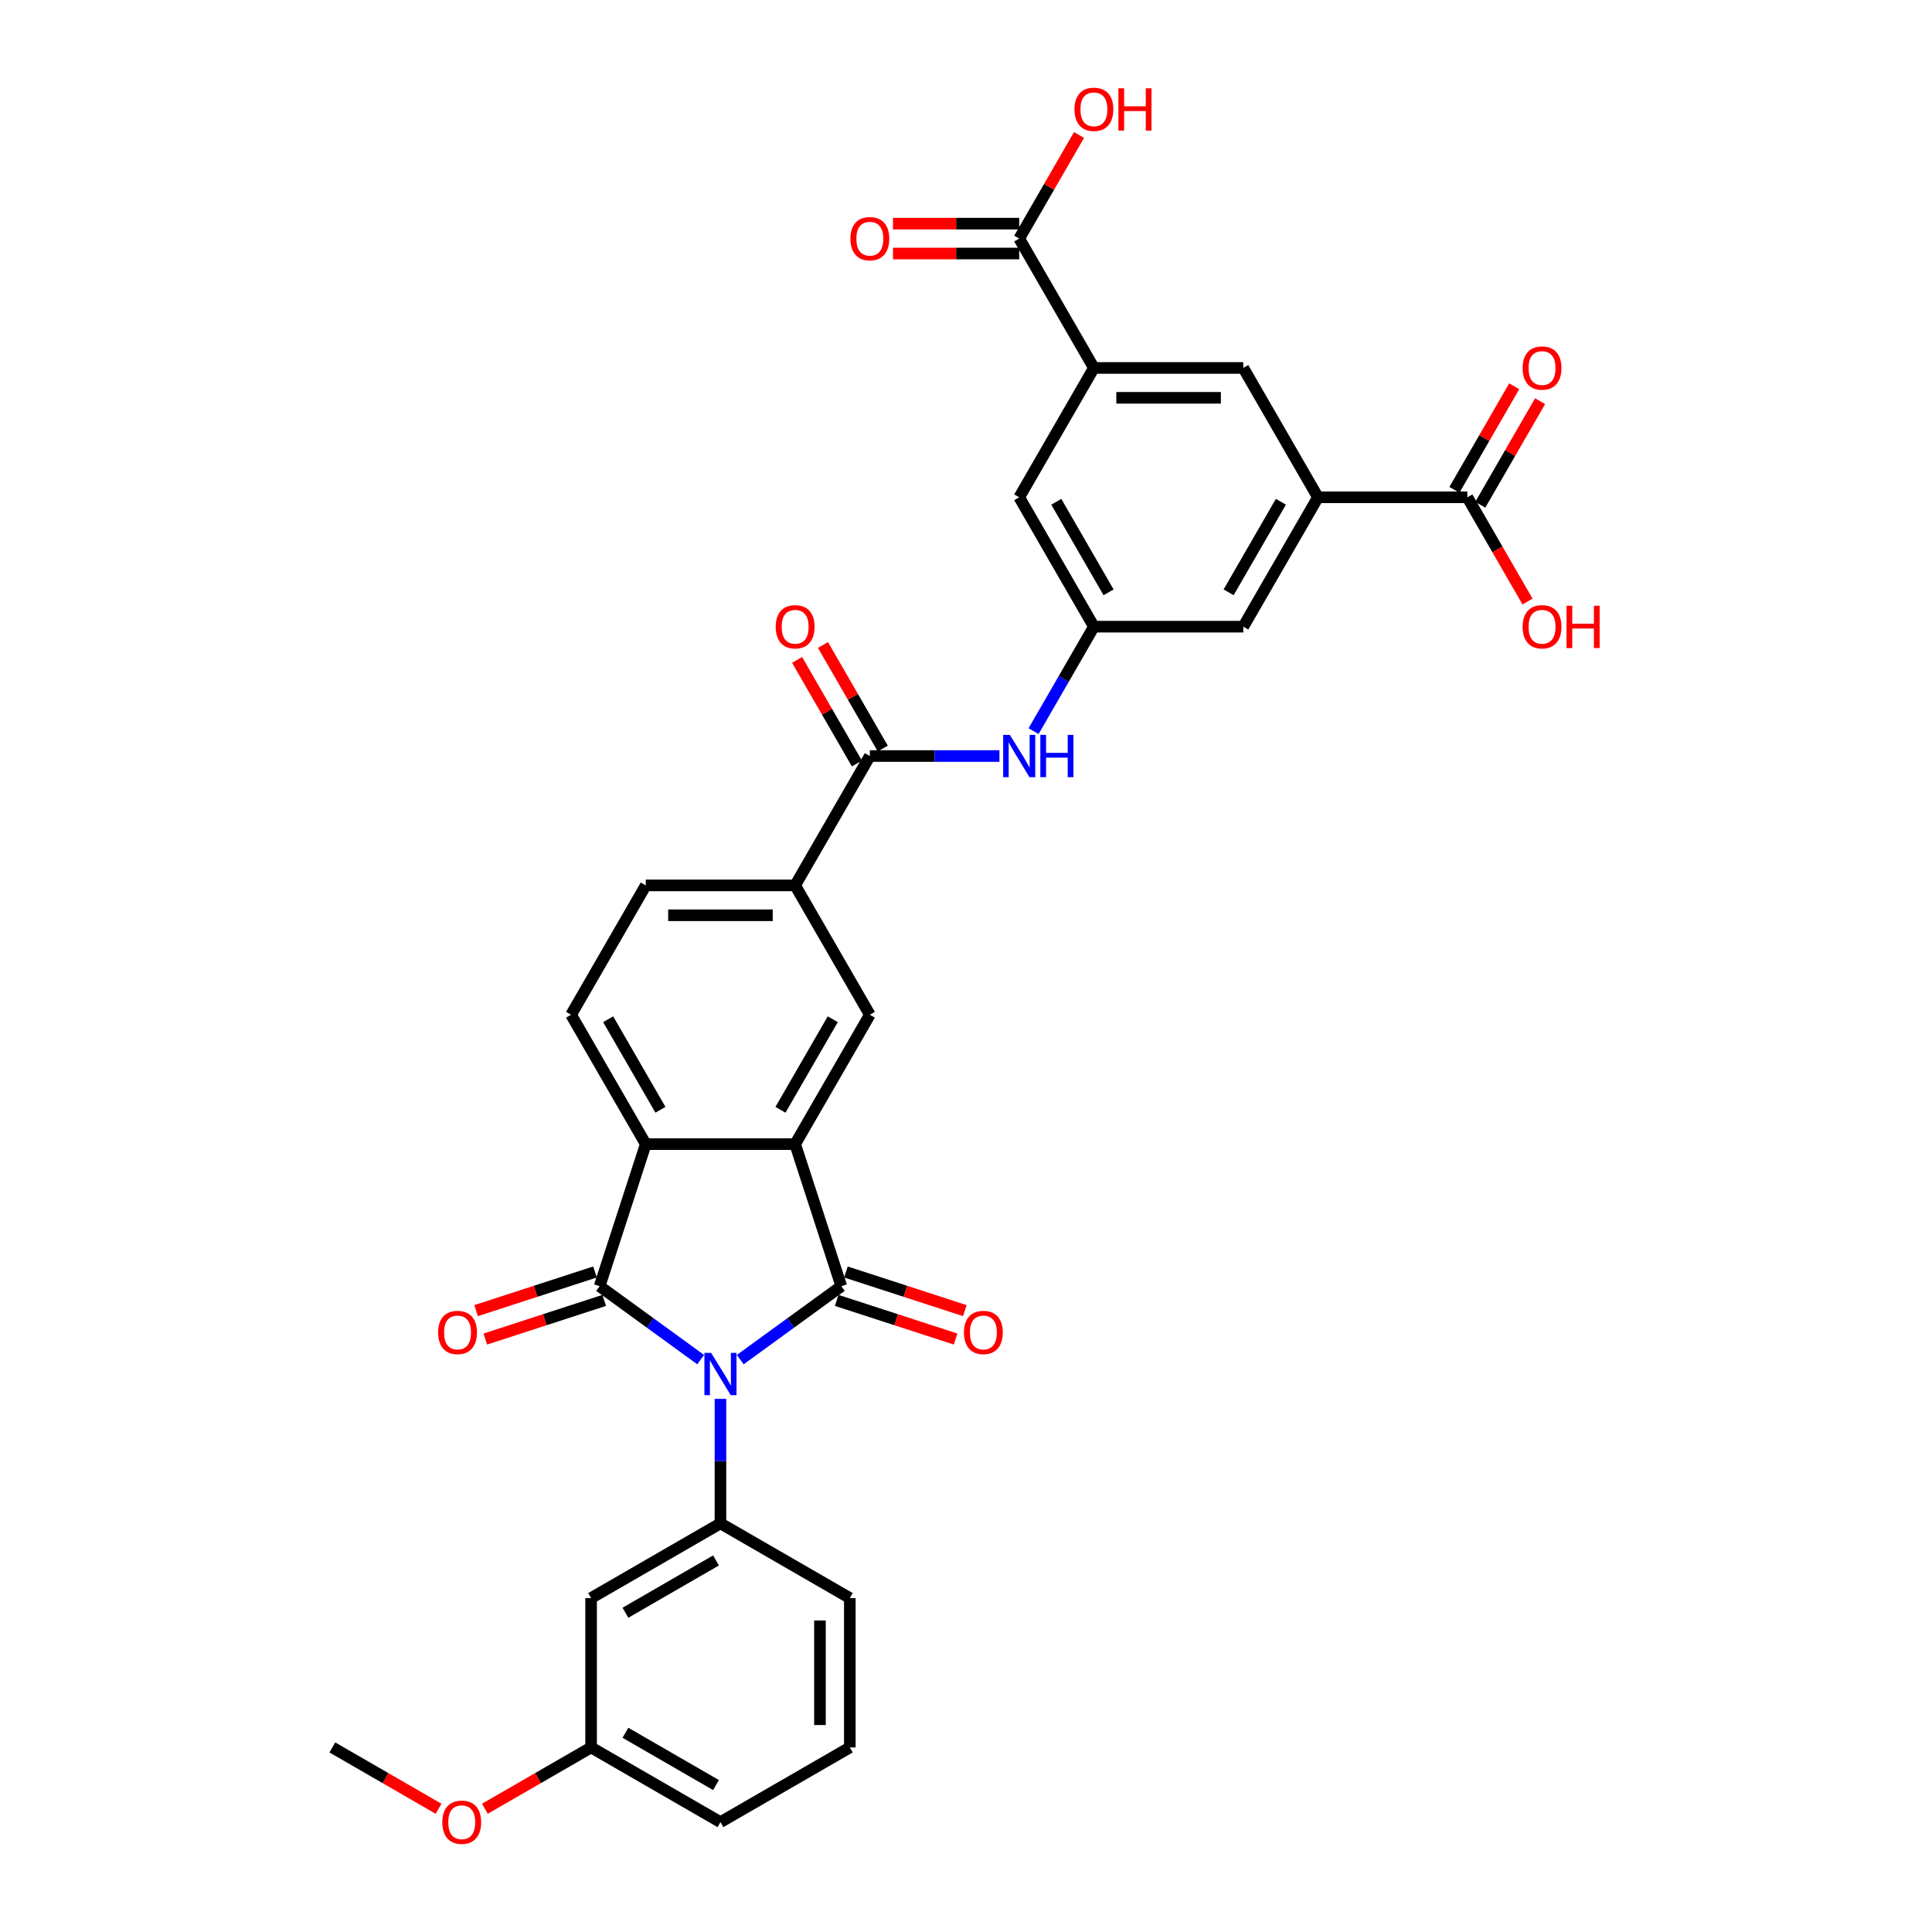 <?xml version='1.0' encoding='iso-8859-1'?>
<svg version='1.1' baseProfile='full'
              xmlns='http://www.w3.org/2000/svg'
                      xmlns:rdkit='http://www.rdkit.org/xml'
                      xmlns:xlink='http://www.w3.org/1999/xlink'
                  xml:space='preserve'
width='1000px' height='1000px' viewBox='0 0 1000 1000'>
<!-- END OF HEADER -->
<rect style='opacity:1.0;fill:#FFFFFF;stroke:none' width='1000' height='1000' x='0' y='0'> </rect>
<path class='bond-0' d='M 383.145,703.742 L 409.302,684.738' style='fill:none;fill-rule:evenodd;stroke:#0000FF;stroke-width:6px;stroke-linecap:butt;stroke-linejoin:miter;stroke-opacity:1' />
<path class='bond-0' d='M 409.302,684.738 L 435.459,665.734' style='fill:none;fill-rule:evenodd;stroke:#000000;stroke-width:6px;stroke-linecap:butt;stroke-linejoin:miter;stroke-opacity:1' />
<path class='bond-1' d='M 362.671,703.742 L 336.514,684.738' style='fill:none;fill-rule:evenodd;stroke:#0000FF;stroke-width:6px;stroke-linecap:butt;stroke-linejoin:miter;stroke-opacity:1' />
<path class='bond-1' d='M 336.514,684.738 L 310.356,665.734' style='fill:none;fill-rule:evenodd;stroke:#000000;stroke-width:6px;stroke-linecap:butt;stroke-linejoin:miter;stroke-opacity:1' />
<path class='bond-4' d='M 372.908,724.061 L 372.908,756.279' style='fill:none;fill-rule:evenodd;stroke:#0000FF;stroke-width:6px;stroke-linecap:butt;stroke-linejoin:miter;stroke-opacity:1' />
<path class='bond-4' d='M 372.908,756.279 L 372.908,788.498' style='fill:none;fill-rule:evenodd;stroke:#000000;stroke-width:6px;stroke-linecap:butt;stroke-linejoin:miter;stroke-opacity:1' />
<path class='bond-2' d='M 435.459,665.734 L 411.567,592.2' style='fill:none;fill-rule:evenodd;stroke:#000000;stroke-width:6px;stroke-linecap:butt;stroke-linejoin:miter;stroke-opacity:1' />
<path class='bond-17' d='M 433.07,673.087 L 463.845,683.086' style='fill:none;fill-rule:evenodd;stroke:#000000;stroke-width:6px;stroke-linecap:butt;stroke-linejoin:miter;stroke-opacity:1' />
<path class='bond-17' d='M 463.845,683.086 L 494.619,693.086' style='fill:none;fill-rule:evenodd;stroke:#FF0000;stroke-width:6px;stroke-linecap:butt;stroke-linejoin:miter;stroke-opacity:1' />
<path class='bond-17' d='M 437.849,658.38 L 468.623,668.38' style='fill:none;fill-rule:evenodd;stroke:#000000;stroke-width:6px;stroke-linecap:butt;stroke-linejoin:miter;stroke-opacity:1' />
<path class='bond-17' d='M 468.623,668.38 L 499.398,678.379' style='fill:none;fill-rule:evenodd;stroke:#FF0000;stroke-width:6px;stroke-linecap:butt;stroke-linejoin:miter;stroke-opacity:1' />
<path class='bond-3' d='M 310.356,665.734 L 334.249,592.2' style='fill:none;fill-rule:evenodd;stroke:#000000;stroke-width:6px;stroke-linecap:butt;stroke-linejoin:miter;stroke-opacity:1' />
<path class='bond-18' d='M 307.967,658.38 L 277.193,668.38' style='fill:none;fill-rule:evenodd;stroke:#000000;stroke-width:6px;stroke-linecap:butt;stroke-linejoin:miter;stroke-opacity:1' />
<path class='bond-18' d='M 277.193,668.38 L 246.418,678.379' style='fill:none;fill-rule:evenodd;stroke:#FF0000;stroke-width:6px;stroke-linecap:butt;stroke-linejoin:miter;stroke-opacity:1' />
<path class='bond-18' d='M 312.746,673.087 L 281.971,683.086' style='fill:none;fill-rule:evenodd;stroke:#000000;stroke-width:6px;stroke-linecap:butt;stroke-linejoin:miter;stroke-opacity:1' />
<path class='bond-18' d='M 281.971,683.086 L 251.196,693.086' style='fill:none;fill-rule:evenodd;stroke:#FF0000;stroke-width:6px;stroke-linecap:butt;stroke-linejoin:miter;stroke-opacity:1' />
<path class='bond-6' d='M 411.567,592.2 L 450.226,525.241' style='fill:none;fill-rule:evenodd;stroke:#000000;stroke-width:6px;stroke-linecap:butt;stroke-linejoin:miter;stroke-opacity:1' />
<path class='bond-6' d='M 403.974,574.424 L 431.035,527.553' style='fill:none;fill-rule:evenodd;stroke:#000000;stroke-width:6px;stroke-linecap:butt;stroke-linejoin:miter;stroke-opacity:1' />
<path class='bond-33' d='M 411.567,592.2 L 334.249,592.2' style='fill:none;fill-rule:evenodd;stroke:#000000;stroke-width:6px;stroke-linecap:butt;stroke-linejoin:miter;stroke-opacity:1' />
<path class='bond-15' d='M 334.249,592.2 L 295.59,525.241' style='fill:none;fill-rule:evenodd;stroke:#000000;stroke-width:6px;stroke-linecap:butt;stroke-linejoin:miter;stroke-opacity:1' />
<path class='bond-15' d='M 341.842,574.424 L 314.781,527.553' style='fill:none;fill-rule:evenodd;stroke:#000000;stroke-width:6px;stroke-linecap:butt;stroke-linejoin:miter;stroke-opacity:1' />
<path class='bond-16' d='M 372.908,788.498 L 305.949,827.157' style='fill:none;fill-rule:evenodd;stroke:#000000;stroke-width:6px;stroke-linecap:butt;stroke-linejoin:miter;stroke-opacity:1' />
<path class='bond-16' d='M 370.596,807.688 L 323.724,834.75' style='fill:none;fill-rule:evenodd;stroke:#000000;stroke-width:6px;stroke-linecap:butt;stroke-linejoin:miter;stroke-opacity:1' />
<path class='bond-28' d='M 372.908,788.498 L 439.867,827.157' style='fill:none;fill-rule:evenodd;stroke:#000000;stroke-width:6px;stroke-linecap:butt;stroke-linejoin:miter;stroke-opacity:1' />
<path class='bond-5' d='M 450.226,391.322 L 411.567,458.282' style='fill:none;fill-rule:evenodd;stroke:#000000;stroke-width:6px;stroke-linecap:butt;stroke-linejoin:miter;stroke-opacity:1' />
<path class='bond-10' d='M 450.226,391.322 L 483.766,391.322' style='fill:none;fill-rule:evenodd;stroke:#000000;stroke-width:6px;stroke-linecap:butt;stroke-linejoin:miter;stroke-opacity:1' />
<path class='bond-10' d='M 483.766,391.322 L 517.307,391.322' style='fill:none;fill-rule:evenodd;stroke:#0000FF;stroke-width:6px;stroke-linecap:butt;stroke-linejoin:miter;stroke-opacity:1' />
<path class='bond-21' d='M 456.922,387.457 L 441.445,360.649' style='fill:none;fill-rule:evenodd;stroke:#000000;stroke-width:6px;stroke-linecap:butt;stroke-linejoin:miter;stroke-opacity:1' />
<path class='bond-21' d='M 441.445,360.649 L 425.968,333.842' style='fill:none;fill-rule:evenodd;stroke:#FF0000;stroke-width:6px;stroke-linecap:butt;stroke-linejoin:miter;stroke-opacity:1' />
<path class='bond-21' d='M 443.53,395.188 L 428.053,368.381' style='fill:none;fill-rule:evenodd;stroke:#000000;stroke-width:6px;stroke-linecap:butt;stroke-linejoin:miter;stroke-opacity:1' />
<path class='bond-21' d='M 428.053,368.381 L 412.576,341.574' style='fill:none;fill-rule:evenodd;stroke:#FF0000;stroke-width:6px;stroke-linecap:butt;stroke-linejoin:miter;stroke-opacity:1' />
<path class='bond-9' d='M 450.226,525.241 L 411.567,458.282' style='fill:none;fill-rule:evenodd;stroke:#000000;stroke-width:6px;stroke-linecap:butt;stroke-linejoin:miter;stroke-opacity:1' />
<path class='bond-7' d='M 682.179,257.404 L 643.52,324.363' style='fill:none;fill-rule:evenodd;stroke:#000000;stroke-width:6px;stroke-linecap:butt;stroke-linejoin:miter;stroke-opacity:1' />
<path class='bond-7' d='M 662.989,259.716 L 635.927,306.588' style='fill:none;fill-rule:evenodd;stroke:#000000;stroke-width:6px;stroke-linecap:butt;stroke-linejoin:miter;stroke-opacity:1' />
<path class='bond-12' d='M 682.179,257.404 L 759.497,257.404' style='fill:none;fill-rule:evenodd;stroke:#000000;stroke-width:6px;stroke-linecap:butt;stroke-linejoin:miter;stroke-opacity:1' />
<path class='bond-36' d='M 682.179,257.404 L 643.52,190.445' style='fill:none;fill-rule:evenodd;stroke:#000000;stroke-width:6px;stroke-linecap:butt;stroke-linejoin:miter;stroke-opacity:1' />
<path class='bond-8' d='M 566.202,190.445 L 527.544,257.404' style='fill:none;fill-rule:evenodd;stroke:#000000;stroke-width:6px;stroke-linecap:butt;stroke-linejoin:miter;stroke-opacity:1' />
<path class='bond-11' d='M 566.202,190.445 L 527.544,123.486' style='fill:none;fill-rule:evenodd;stroke:#000000;stroke-width:6px;stroke-linecap:butt;stroke-linejoin:miter;stroke-opacity:1' />
<path class='bond-14' d='M 566.202,190.445 L 643.52,190.445' style='fill:none;fill-rule:evenodd;stroke:#000000;stroke-width:6px;stroke-linecap:butt;stroke-linejoin:miter;stroke-opacity:1' />
<path class='bond-14' d='M 577.8,205.908 L 631.923,205.908' style='fill:none;fill-rule:evenodd;stroke:#000000;stroke-width:6px;stroke-linecap:butt;stroke-linejoin:miter;stroke-opacity:1' />
<path class='bond-35' d='M 411.567,458.282 L 334.249,458.282' style='fill:none;fill-rule:evenodd;stroke:#000000;stroke-width:6px;stroke-linecap:butt;stroke-linejoin:miter;stroke-opacity:1' />
<path class='bond-35' d='M 399.969,473.745 L 345.847,473.745' style='fill:none;fill-rule:evenodd;stroke:#000000;stroke-width:6px;stroke-linecap:butt;stroke-linejoin:miter;stroke-opacity:1' />
<path class='bond-13' d='M 534.98,378.441 L 550.591,351.402' style='fill:none;fill-rule:evenodd;stroke:#0000FF;stroke-width:6px;stroke-linecap:butt;stroke-linejoin:miter;stroke-opacity:1' />
<path class='bond-13' d='M 550.591,351.402 L 566.202,324.363' style='fill:none;fill-rule:evenodd;stroke:#000000;stroke-width:6px;stroke-linecap:butt;stroke-linejoin:miter;stroke-opacity:1' />
<path class='bond-23' d='M 527.544,115.754 L 494.877,115.754' style='fill:none;fill-rule:evenodd;stroke:#000000;stroke-width:6px;stroke-linecap:butt;stroke-linejoin:miter;stroke-opacity:1' />
<path class='bond-23' d='M 494.877,115.754 L 462.21,115.754' style='fill:none;fill-rule:evenodd;stroke:#FF0000;stroke-width:6px;stroke-linecap:butt;stroke-linejoin:miter;stroke-opacity:1' />
<path class='bond-23' d='M 527.544,131.217 L 494.877,131.217' style='fill:none;fill-rule:evenodd;stroke:#000000;stroke-width:6px;stroke-linecap:butt;stroke-linejoin:miter;stroke-opacity:1' />
<path class='bond-23' d='M 494.877,131.217 L 462.21,131.217' style='fill:none;fill-rule:evenodd;stroke:#FF0000;stroke-width:6px;stroke-linecap:butt;stroke-linejoin:miter;stroke-opacity:1' />
<path class='bond-26' d='M 527.544,123.486 L 543.021,96.679' style='fill:none;fill-rule:evenodd;stroke:#000000;stroke-width:6px;stroke-linecap:butt;stroke-linejoin:miter;stroke-opacity:1' />
<path class='bond-26' d='M 543.021,96.679 L 558.498,69.871' style='fill:none;fill-rule:evenodd;stroke:#FF0000;stroke-width:6px;stroke-linecap:butt;stroke-linejoin:miter;stroke-opacity:1' />
<path class='bond-24' d='M 766.193,261.27 L 781.67,234.463' style='fill:none;fill-rule:evenodd;stroke:#000000;stroke-width:6px;stroke-linecap:butt;stroke-linejoin:miter;stroke-opacity:1' />
<path class='bond-24' d='M 781.67,234.463 L 797.147,207.656' style='fill:none;fill-rule:evenodd;stroke:#FF0000;stroke-width:6px;stroke-linecap:butt;stroke-linejoin:miter;stroke-opacity:1' />
<path class='bond-24' d='M 752.801,253.538 L 768.278,226.731' style='fill:none;fill-rule:evenodd;stroke:#000000;stroke-width:6px;stroke-linecap:butt;stroke-linejoin:miter;stroke-opacity:1' />
<path class='bond-24' d='M 768.278,226.731 L 783.755,199.924' style='fill:none;fill-rule:evenodd;stroke:#FF0000;stroke-width:6px;stroke-linecap:butt;stroke-linejoin:miter;stroke-opacity:1' />
<path class='bond-27' d='M 759.497,257.404 L 775.072,284.381' style='fill:none;fill-rule:evenodd;stroke:#000000;stroke-width:6px;stroke-linecap:butt;stroke-linejoin:miter;stroke-opacity:1' />
<path class='bond-27' d='M 775.072,284.381 L 790.648,311.358' style='fill:none;fill-rule:evenodd;stroke:#FF0000;stroke-width:6px;stroke-linecap:butt;stroke-linejoin:miter;stroke-opacity:1' />
<path class='bond-19' d='M 566.202,324.363 L 643.52,324.363' style='fill:none;fill-rule:evenodd;stroke:#000000;stroke-width:6px;stroke-linecap:butt;stroke-linejoin:miter;stroke-opacity:1' />
<path class='bond-20' d='M 566.202,324.363 L 527.544,257.404' style='fill:none;fill-rule:evenodd;stroke:#000000;stroke-width:6px;stroke-linecap:butt;stroke-linejoin:miter;stroke-opacity:1' />
<path class='bond-20' d='M 573.795,306.588 L 546.734,259.716' style='fill:none;fill-rule:evenodd;stroke:#000000;stroke-width:6px;stroke-linecap:butt;stroke-linejoin:miter;stroke-opacity:1' />
<path class='bond-22' d='M 295.59,525.241 L 334.249,458.282' style='fill:none;fill-rule:evenodd;stroke:#000000;stroke-width:6px;stroke-linecap:butt;stroke-linejoin:miter;stroke-opacity:1' />
<path class='bond-25' d='M 305.949,827.157 L 305.949,904.474' style='fill:none;fill-rule:evenodd;stroke:#000000;stroke-width:6px;stroke-linecap:butt;stroke-linejoin:miter;stroke-opacity:1' />
<path class='bond-29' d='M 305.949,904.474 L 278.461,920.344' style='fill:none;fill-rule:evenodd;stroke:#000000;stroke-width:6px;stroke-linecap:butt;stroke-linejoin:miter;stroke-opacity:1' />
<path class='bond-29' d='M 278.461,920.344 L 250.974,936.214' style='fill:none;fill-rule:evenodd;stroke:#FF0000;stroke-width:6px;stroke-linecap:butt;stroke-linejoin:miter;stroke-opacity:1' />
<path class='bond-34' d='M 305.949,904.474 L 372.908,943.133' style='fill:none;fill-rule:evenodd;stroke:#000000;stroke-width:6px;stroke-linecap:butt;stroke-linejoin:miter;stroke-opacity:1' />
<path class='bond-34' d='M 323.724,896.881 L 370.596,923.943' style='fill:none;fill-rule:evenodd;stroke:#000000;stroke-width:6px;stroke-linecap:butt;stroke-linejoin:miter;stroke-opacity:1' />
<path class='bond-30' d='M 439.867,827.157 L 439.867,904.474' style='fill:none;fill-rule:evenodd;stroke:#000000;stroke-width:6px;stroke-linecap:butt;stroke-linejoin:miter;stroke-opacity:1' />
<path class='bond-30' d='M 424.404,838.754 L 424.404,892.877' style='fill:none;fill-rule:evenodd;stroke:#000000;stroke-width:6px;stroke-linecap:butt;stroke-linejoin:miter;stroke-opacity:1' />
<path class='bond-32' d='M 227.005,936.214 L 199.518,920.344' style='fill:none;fill-rule:evenodd;stroke:#FF0000;stroke-width:6px;stroke-linecap:butt;stroke-linejoin:miter;stroke-opacity:1' />
<path class='bond-32' d='M 199.518,920.344 L 172.03,904.474' style='fill:none;fill-rule:evenodd;stroke:#000000;stroke-width:6px;stroke-linecap:butt;stroke-linejoin:miter;stroke-opacity:1' />
<path class='bond-31' d='M 439.867,904.474 L 372.908,943.133' style='fill:none;fill-rule:evenodd;stroke:#000000;stroke-width:6px;stroke-linecap:butt;stroke-linejoin:miter;stroke-opacity:1' />
<path  class='atom-0' d='M 368.068 700.232
L 375.243 711.829
Q 375.954 712.974, 377.099 715.046
Q 378.243 717.118, 378.305 717.242
L 378.305 700.232
L 381.212 700.232
L 381.212 722.128
L 378.212 722.128
L 370.511 709.448
Q 369.614 707.963, 368.655 706.262
Q 367.728 704.561, 367.449 704.036
L 367.449 722.128
L 364.604 722.128
L 364.604 700.232
L 368.068 700.232
' fill='#0000FF'/>
<path  class='atom-11' d='M 522.703 380.374
L 529.879 391.972
Q 530.59 393.116, 531.734 395.188
Q 532.878 397.26, 532.94 397.384
L 532.94 380.374
L 535.847 380.374
L 535.847 402.271
L 532.848 402.271
L 525.147 389.591
Q 524.25 388.106, 523.291 386.405
Q 522.363 384.704, 522.085 384.178
L 522.085 402.271
L 519.24 402.271
L 519.24 380.374
L 522.703 380.374
' fill='#0000FF'/>
<path  class='atom-11' d='M 538.476 380.374
L 541.445 380.374
L 541.445 389.683
L 552.641 389.683
L 552.641 380.374
L 555.61 380.374
L 555.61 402.271
L 552.641 402.271
L 552.641 392.157
L 541.445 392.157
L 541.445 402.271
L 538.476 402.271
L 538.476 380.374
' fill='#0000FF'/>
<path  class='atom-18' d='M 498.942 689.688
Q 498.942 684.43, 501.54 681.492
Q 504.137 678.554, 508.993 678.554
Q 513.849 678.554, 516.446 681.492
Q 519.044 684.43, 519.044 689.688
Q 519.044 695.007, 516.415 698.038
Q 513.787 701.038, 508.993 701.038
Q 504.168 701.038, 501.54 698.038
Q 498.942 695.038, 498.942 689.688
M 508.993 698.564
Q 512.333 698.564, 514.127 696.337
Q 515.952 694.08, 515.952 689.688
Q 515.952 685.389, 514.127 683.224
Q 512.333 681.028, 508.993 681.028
Q 505.653 681.028, 503.828 683.193
Q 502.034 685.358, 502.034 689.688
Q 502.034 694.111, 503.828 696.337
Q 505.653 698.564, 508.993 698.564
' fill='#FF0000'/>
<path  class='atom-19' d='M 226.772 689.688
Q 226.772 684.43, 229.369 681.492
Q 231.967 678.554, 236.823 678.554
Q 241.678 678.554, 244.276 681.492
Q 246.874 684.43, 246.874 689.688
Q 246.874 695.007, 244.245 698.038
Q 241.617 701.038, 236.823 701.038
Q 231.998 701.038, 229.369 698.038
Q 226.772 695.038, 226.772 689.688
M 236.823 698.564
Q 240.163 698.564, 241.957 696.337
Q 243.781 694.08, 243.781 689.688
Q 243.781 685.389, 241.957 683.224
Q 240.163 681.028, 236.823 681.028
Q 233.483 681.028, 231.658 683.193
Q 229.864 685.358, 229.864 689.688
Q 229.864 694.111, 231.658 696.337
Q 233.483 698.564, 236.823 698.564
' fill='#FF0000'/>
<path  class='atom-22' d='M 401.516 324.425
Q 401.516 319.167, 404.113 316.229
Q 406.711 313.291, 411.567 313.291
Q 416.422 313.291, 419.02 316.229
Q 421.618 319.167, 421.618 324.425
Q 421.618 329.745, 418.989 332.775
Q 416.361 335.775, 411.567 335.775
Q 406.742 335.775, 404.113 332.775
Q 401.516 329.775, 401.516 324.425
M 411.567 333.301
Q 414.907 333.301, 416.701 331.074
Q 418.525 328.817, 418.525 324.425
Q 418.525 320.126, 416.701 317.961
Q 414.907 315.765, 411.567 315.765
Q 408.227 315.765, 406.402 317.93
Q 404.608 320.095, 404.608 324.425
Q 404.608 328.848, 406.402 331.074
Q 408.227 333.301, 411.567 333.301
' fill='#FF0000'/>
<path  class='atom-24' d='M 440.174 123.548
Q 440.174 118.29, 442.772 115.352
Q 445.37 112.414, 450.226 112.414
Q 455.081 112.414, 457.679 115.352
Q 460.277 118.29, 460.277 123.548
Q 460.277 128.867, 457.648 131.898
Q 455.019 134.898, 450.226 134.898
Q 445.401 134.898, 442.772 131.898
Q 440.174 128.898, 440.174 123.548
M 450.226 132.424
Q 453.566 132.424, 455.36 130.197
Q 457.184 127.939, 457.184 123.548
Q 457.184 119.249, 455.36 117.084
Q 453.566 114.888, 450.226 114.888
Q 446.886 114.888, 445.061 117.053
Q 443.267 119.218, 443.267 123.548
Q 443.267 127.97, 445.061 130.197
Q 446.886 132.424, 450.226 132.424
' fill='#FF0000'/>
<path  class='atom-25' d='M 788.105 190.507
Q 788.105 185.249, 790.702 182.311
Q 793.3 179.373, 798.156 179.373
Q 803.011 179.373, 805.609 182.311
Q 808.207 185.249, 808.207 190.507
Q 808.207 195.826, 805.578 198.857
Q 802.95 201.857, 798.156 201.857
Q 793.331 201.857, 790.702 198.857
Q 788.105 195.857, 788.105 190.507
M 798.156 199.383
Q 801.496 199.383, 803.29 197.156
Q 805.115 194.898, 805.115 190.507
Q 805.115 186.208, 803.29 184.043
Q 801.496 181.847, 798.156 181.847
Q 794.816 181.847, 792.991 184.012
Q 791.197 186.177, 791.197 190.507
Q 791.197 194.929, 792.991 197.156
Q 794.816 199.383, 798.156 199.383
' fill='#FF0000'/>
<path  class='atom-27' d='M 556.151 56.588
Q 556.151 51.331, 558.749 48.393
Q 561.347 45.455, 566.202 45.455
Q 571.058 45.455, 573.656 48.393
Q 576.254 51.331, 576.254 56.588
Q 576.254 61.908, 573.625 64.939
Q 570.996 67.939, 566.202 67.939
Q 561.378 67.939, 558.749 64.939
Q 556.151 61.939, 556.151 56.588
M 566.202 65.464
Q 569.543 65.464, 571.336 63.238
Q 573.161 60.98, 573.161 56.588
Q 573.161 52.289, 571.336 50.124
Q 569.543 47.929, 566.202 47.929
Q 562.862 47.929, 561.038 50.094
Q 559.244 52.258, 559.244 56.588
Q 559.244 61.011, 561.038 63.238
Q 562.862 65.464, 566.202 65.464
' fill='#FF0000'/>
<path  class='atom-27' d='M 578.883 45.702
L 581.852 45.702
L 581.852 55.011
L 593.047 55.011
L 593.047 45.702
L 596.016 45.702
L 596.016 67.598
L 593.047 67.598
L 593.047 57.485
L 581.852 57.485
L 581.852 67.598
L 578.883 67.598
L 578.883 45.702
' fill='#FF0000'/>
<path  class='atom-28' d='M 788.105 324.425
Q 788.105 319.167, 790.702 316.229
Q 793.3 313.291, 798.156 313.291
Q 803.011 313.291, 805.609 316.229
Q 808.207 319.167, 808.207 324.425
Q 808.207 329.745, 805.578 332.775
Q 802.95 335.775, 798.156 335.775
Q 793.331 335.775, 790.702 332.775
Q 788.105 329.775, 788.105 324.425
M 798.156 333.301
Q 801.496 333.301, 803.29 331.074
Q 805.115 328.817, 805.115 324.425
Q 805.115 320.126, 803.29 317.961
Q 801.496 315.765, 798.156 315.765
Q 794.816 315.765, 792.991 317.93
Q 791.197 320.095, 791.197 324.425
Q 791.197 328.848, 792.991 331.074
Q 794.816 333.301, 798.156 333.301
' fill='#FF0000'/>
<path  class='atom-28' d='M 810.836 313.539
L 813.805 313.539
L 813.805 322.848
L 825.001 322.848
L 825.001 313.539
L 827.97 313.539
L 827.97 335.435
L 825.001 335.435
L 825.001 325.322
L 813.805 325.322
L 813.805 335.435
L 810.836 335.435
L 810.836 313.539
' fill='#FF0000'/>
<path  class='atom-30' d='M 228.938 943.195
Q 228.938 937.938, 231.536 935
Q 234.134 932.061, 238.99 932.061
Q 243.845 932.061, 246.443 935
Q 249.041 937.938, 249.041 943.195
Q 249.041 948.515, 246.412 951.546
Q 243.783 954.545, 238.99 954.545
Q 234.165 954.545, 231.536 951.546
Q 228.938 948.546, 228.938 943.195
M 238.99 952.071
Q 242.33 952.071, 244.123 949.845
Q 245.948 947.587, 245.948 943.195
Q 245.948 938.896, 244.123 936.731
Q 242.33 934.536, 238.99 934.536
Q 235.649 934.536, 233.825 936.701
Q 232.031 938.865, 232.031 943.195
Q 232.031 947.618, 233.825 949.845
Q 235.649 952.071, 238.99 952.071
' fill='#FF0000'/>
</svg>
